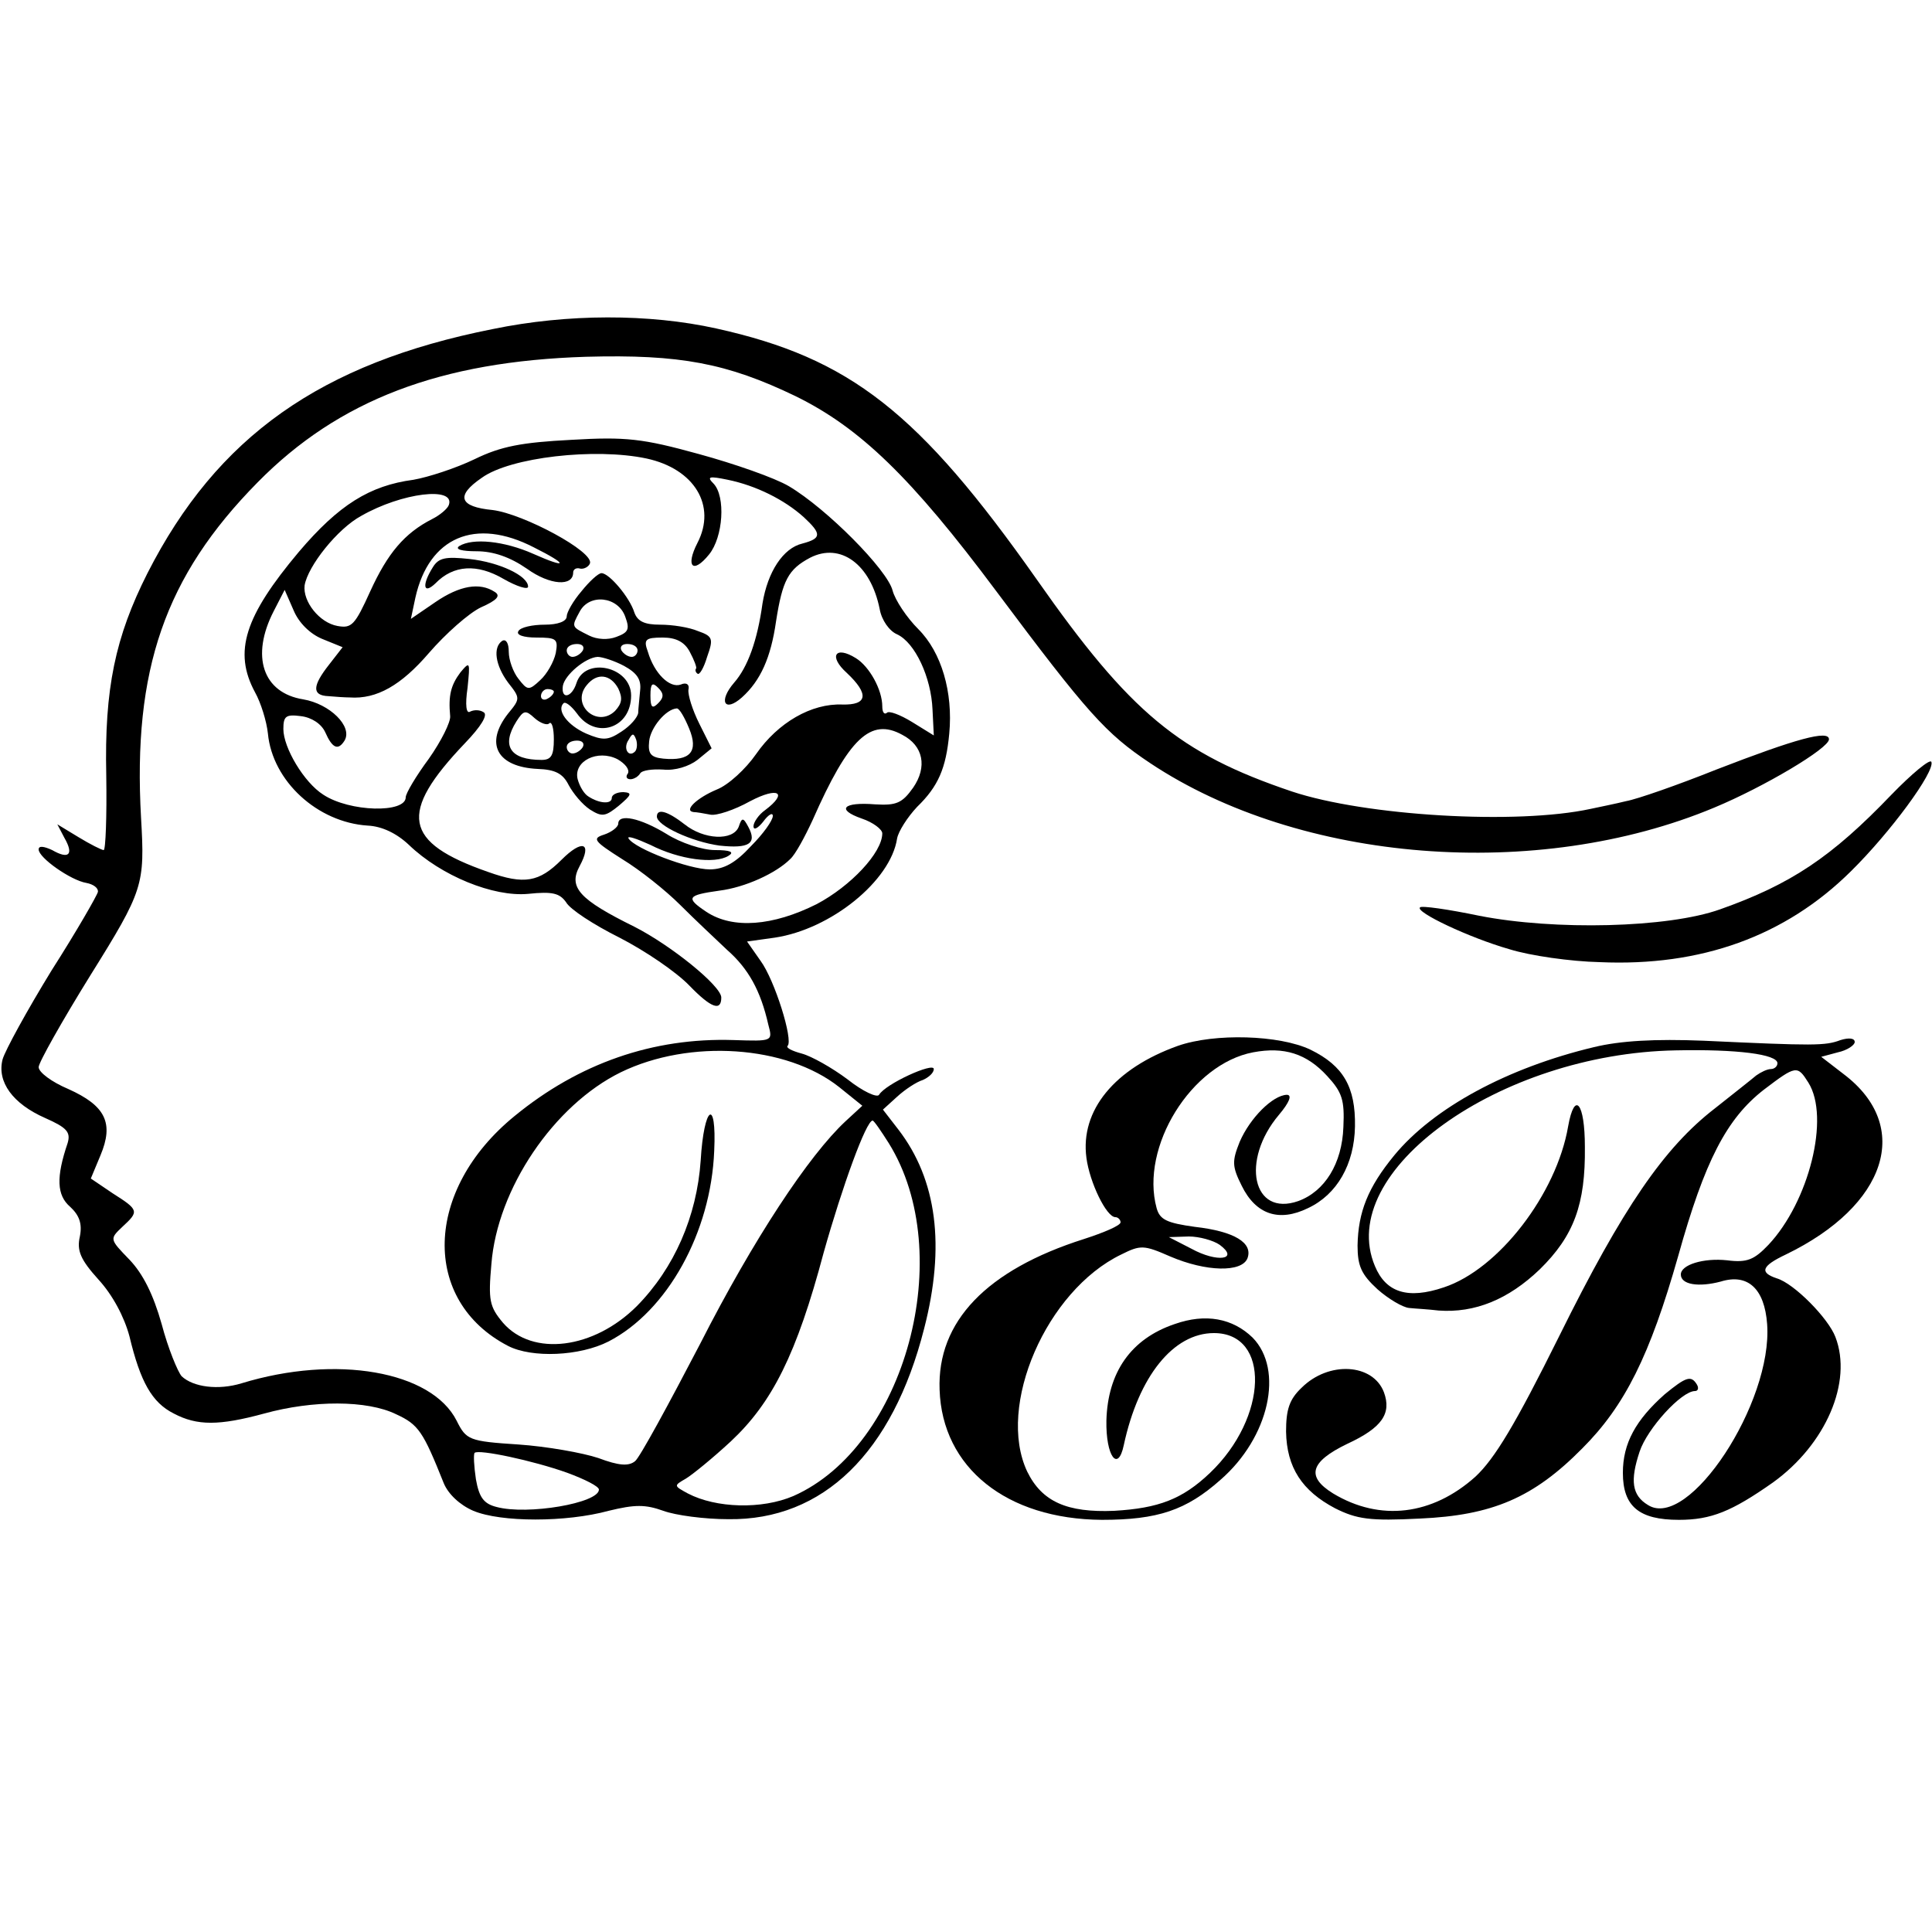 <?xml version="1.0" standalone="no"?>
<!DOCTYPE svg PUBLIC "-//W3C//DTD SVG 20010904//EN"
 "http://www.w3.org/TR/2001/REC-SVG-20010904/DTD/svg10.dtd">
<svg version="1.0" xmlns="http://www.w3.org/2000/svg"
 width="300pt" height="300pt" viewBox="0 0 300 300"
 preserveAspectRatio="xMidYMid meet">
<g transform="translate(0,300) scale(0.1,-0.1)"
fill="#000000" stroke="none">
<path d="M765 2489 c-267 -53 -428 -167 -536 -379 -50 -99 -67 -179 -64 -314
1 -64 -1 -116 -4 -116 -3 0 -21 9 -39 20 l-33 20 11 -21 c15 -26 7 -34 -19
-19 -13 6 -21 7 -21 1 0 -13 50 -48 74 -52 11 -2 19 -8 18 -14 -1 -5 -33 -61
-72 -122 -38 -62 -72 -124 -76 -138 -9 -35 16 -69 66 -91 34 -15 40 -22 35
-39 -18 -53 -17 -81 4 -99 14 -13 19 -26 15 -46 -5 -22 1 -36 29 -67 22 -24
40 -58 48 -88 17 -71 35 -103 69 -120 36 -19 70 -19 140 0 76 21 160 21 205
-1 35 -16 42 -27 74 -107 7 -17 25 -34 46 -43 43 -18 144 -18 210 0 41 10 57
10 85 0 19 -7 64 -13 101 -13 147 -2 255 103 304 296 33 128 20 231 -40 309
l-24 31 22 20 c12 11 30 23 40 26 9 4 17 11 17 17 0 11 -75 -23 -85 -40 -3 -5
-25 5 -49 24 -24 18 -56 36 -71 40 -15 4 -25 9 -22 12 9 9 -20 102 -42 132
l-21 30 43 6 c87 13 180 88 190 154 2 11 16 33 31 49 33 32 45 60 50 114 6 64
-12 126 -48 162 -18 18 -36 45 -40 60 -8 32 -102 127 -161 162 -22 13 -85 35
-140 50 -87 24 -113 27 -198 22 -77 -4 -109 -10 -150 -30 -29 -14 -72 -28 -95
-32 -68 -9 -116 -39 -178 -112 -84 -100 -102 -155 -68 -218 9 -16 18 -45 20
-64 7 -74 77 -138 155 -143 22 -1 45 -12 64 -30 50 -48 131 -81 185 -76 38 4
49 1 59 -13 6 -11 43 -35 83 -55 39 -20 88 -53 109 -75 33 -34 49 -40 49 -18
0 18 -78 81 -135 110 -85 42 -103 61 -85 94 20 37 4 42 -28 10 -35 -35 -58
-39 -114 -19 -132 46 -140 91 -36 200 25 26 36 44 29 48 -6 4 -15 4 -21 1 -6
-4 -8 10 -4 37 4 40 4 42 -11 24 -15 -20 -19 -36 -16 -68 1 -9 -14 -39 -33
-66 -20 -27 -36 -54 -36 -60 0 -25 -87 -23 -128 4 -30 19 -62 73 -62 102 0 20
4 23 27 20 17 -2 32 -12 38 -25 11 -25 20 -29 30 -13 13 22 -23 57 -64 64 -63
10 -82 67 -46 137 l17 33 14 -32 c8 -19 25 -36 44 -44 l32 -13 -21 -27 c-26
-33 -27 -48 -1 -49 11 -1 26 -2 33 -2 42 -3 80 19 123 69 26 30 62 62 81 71
25 11 31 18 21 24 -23 15 -54 10 -92 -16 l-38 -26 7 33 c21 94 93 125 184 78
54 -27 53 -34 -1 -10 -45 20 -94 25 -115 12 -7 -5 4 -8 27 -8 26 0 52 -9 78
-27 36 -26 72 -28 72 -6 0 5 5 8 11 6 6 -1 13 3 15 8 7 18 -103 77 -151 83
-52 5 -58 22 -17 50 44 32 176 47 256 30 74 -16 109 -73 79 -131 -19 -37 -7
-49 18 -18 22 27 26 90 7 110 -11 11 -7 12 22 6 44 -9 88 -31 118 -58 28 -26
28 -33 -2 -41 -30 -7 -54 -44 -62 -93 -8 -58 -23 -99 -44 -123 -25 -29 -15
-47 12 -23 29 26 45 62 53 118 10 64 19 81 53 99 47 24 94 -10 108 -80 3 -17
15 -34 27 -39 28 -13 53 -67 55 -117 l2 -40 -34 21 c-18 11 -36 18 -39 14 -4
-3 -7 1 -7 10 0 26 -20 62 -41 75 -32 20 -43 3 -14 -23 35 -33 32 -50 -7 -49
-48 2 -100 -28 -134 -77 -16 -23 -43 -48 -61 -55 -31 -13 -52 -33 -36 -35 4 0
16 -2 26 -4 9 -2 37 7 62 21 44 23 59 13 23 -14 -10 -7 -18 -19 -18 -25 0 -7
7 -3 15 7 8 11 15 15 15 9 0 -7 -15 -28 -34 -47 -24 -26 -42 -36 -64 -36 -32
0 -116 32 -126 48 -3 5 12 0 34 -10 45 -23 100 -30 121 -17 10 6 3 9 -21 9
-19 0 -53 11 -75 25 -41 25 -75 32 -75 16 0 -5 -10 -13 -22 -17 -19 -6 -16
-10 28 -38 28 -17 68 -49 90 -71 22 -22 55 -53 73 -70 33 -29 52 -63 64 -116
7 -26 7 -26 -54 -24 -125 4 -240 -36 -340 -118 -141 -115 -145 -287 -10 -357
37 -19 111 -16 156 7 91 47 159 169 164 296 4 84 -16 70 -21 -15 -6 -87 -41
-167 -99 -226 -67 -67 -162 -79 -208 -26 -21 25 -23 35 -18 91 9 117 97 247
201 298 107 52 257 42 339 -23 l36 -29 -26 -24 c-57 -53 -143 -183 -226 -346
-49 -94 -94 -177 -101 -182 -10 -8 -25 -7 -57 5 -24 8 -80 18 -124 21 -77 5
-81 7 -96 37 -39 77 -187 103 -334 58 -36 -11 -75 -6 -93 11 -6 7 -21 43 -31
81 -13 46 -29 78 -50 100 -31 32 -31 32 -11 51 26 24 26 26 -15 52 l-34 23 15
36 c21 50 8 77 -50 103 -26 11 -46 26 -46 34 0 7 36 71 80 142 83 133 85 141
79 245 -13 230 37 375 181 521 126 128 284 188 510 195 146 4 219 -10 325 -61
100 -49 180 -126 312 -303 142 -190 170 -221 239 -267 233 -155 601 -184 876
-69 77 32 178 92 178 106 0 15 -51 1 -175 -47 -60 -24 -123 -46 -140 -49 -16
-4 -41 -9 -55 -12 -115 -25 -350 -11 -464 27 -175 59 -251 122 -396 329 -183
260 -290 344 -498 390 -104 23 -231 23 -347 -1z m-68 -273 c-2 -6 -14 -16 -26
-22 -43 -22 -69 -53 -96 -112 -24 -53 -29 -58 -51 -54 -28 5 -54 38 -51 63 5
30 51 88 88 108 63 36 146 46 136 17z m704 -357 c33 -17 39 -50 17 -82 -17
-24 -26 -28 -59 -26 -50 4 -61 -8 -21 -22 18 -6 32 -17 32 -23 0 -30 -49 -82
-102 -110 -68 -34 -130 -39 -171 -12 -33 22 -30 26 20 33 40 5 88 27 110 49 8
7 23 35 35 61 56 127 90 159 139 132z m-21 -634 c107 -172 26 -471 -148 -548
-49 -21 -120 -19 -164 4 -22 12 -22 12 -3 23 10 6 42 32 70 58 64 60 102 135
144 293 29 103 66 205 76 205 2 0 13 -16 25 -35z m-499 -512 c27 -10 49 -21
49 -26 0 -21 -111 -40 -159 -27 -20 5 -27 15 -32 43 -3 20 -4 39 -2 41 6 6 91
-12 144 -31z"/>
<path d="M672 2119 c-17 -27 -15 -43 4 -25 28 29 65 31 106 7 21 -12 38 -17
38 -12 0 17 -45 38 -91 43 -37 4 -48 2 -57 -13z"/>
<path d="M903 2082 c-13 -15 -23 -33 -23 -39 0 -8 -14 -13 -34 -13 -19 0 -38
-4 -41 -10 -4 -6 8 -10 28 -10 31 0 34 -2 30 -24 -3 -14 -14 -33 -24 -42 -18
-17 -20 -16 -34 2 -8 10 -15 29 -15 42 0 13 -4 20 -10 17 -15 -10 -11 -38 9
-65 19 -24 19 -25 0 -48 -37 -47 -17 -83 46 -86 27 -1 39 -7 48 -25 7 -13 21
-30 33 -38 19 -12 24 -11 45 6 20 17 21 20 7 21 -10 0 -18 -4 -18 -9 0 -10
-19 -9 -36 2 -7 4 -14 16 -17 27 -7 28 31 47 62 31 12 -7 19 -16 16 -22 -4 -5
-2 -9 4 -9 5 0 12 4 15 9 3 5 19 7 36 6 18 -2 40 5 53 15 l22 18 -19 38 c-11
22 -18 45 -17 53 2 8 -3 12 -12 8 -17 -6 -41 17 -51 51 -7 19 -4 22 23 22 21
0 34 -7 42 -22 7 -13 11 -24 10 -26 -2 -2 -1 -6 2 -8 3 -3 10 9 15 26 10 28 9
32 -14 40 -14 6 -40 10 -59 10 -24 0 -35 5 -40 19 -7 23 -39 61 -51 61 -5 0
-19 -13 -31 -28z m68 -40 c7 -19 5 -24 -14 -31 -13 -5 -30 -4 -42 2 -28 14
-28 13 -15 37 15 29 60 24 71 -8z m-66 -52 c-3 -5 -10 -10 -16 -10 -5 0 -9 5
-9 10 0 6 7 10 16 10 8 0 12 -4 9 -10z m85 0 c0 -5 -4 -10 -9 -10 -6 0 -13 5
-16 10 -3 6 1 10 9 10 9 0 16 -4 16 -10z m-21 -24 c20 -11 27 -21 25 -38 -1
-13 -3 -29 -3 -35 -1 -7 -12 -20 -26 -29 -21 -14 -29 -14 -55 -3 -29 13 -46
36 -35 47 3 3 12 -4 21 -16 29 -41 84 -23 84 28 0 45 -72 61 -85 19 -7 -22
-24 -26 -21 -4 3 17 35 44 54 45 7 0 26 -6 41 -14z m-9 -35 c7 -15 6 -23 -5
-35 -28 -27 -69 10 -44 40 16 20 37 17 49 -5z m62 -23 c-9 -9 -12 -7 -12 12 0
19 3 21 12 12 9 -9 9 -15 0 -24z m-162 18 c0 -3 -4 -8 -10 -11 -5 -3 -10 -1
-10 4 0 6 5 11 10 11 6 0 10 -2 10 -4z m-7 -49 c4 3 7 -8 7 -25 0 -25 -4 -32
-19 -32 -49 0 -63 22 -39 60 11 17 14 18 28 5 9 -8 20 -12 23 -8z m217 -8 c15
-36 2 -51 -40 -47 -20 2 -24 8 -22 27 2 21 26 50 43 51 4 0 12 -14 19 -31z
m-84 -36 c-10 -10 -19 5 -10 18 6 11 8 11 12 0 2 -7 1 -15 -2 -18z m-81 7 c-3
-5 -10 -10 -16 -10 -5 0 -9 5 -9 10 0 6 7 10 16 10 8 0 12 -4 9 -10z"/>
<path d="M2937 1766 c-93 -97 -156 -139 -266 -178 -81 -29 -257 -33 -374 -10
-48 10 -90 16 -92 13 -8 -7 76 -47 139 -65 32 -10 95 -19 140 -20 157 -7 288
40 390 141 61 60 131 155 125 170 -2 5 -30 -18 -62 -51z"/>
<path d="M1020 1732 c0 -14 54 -39 97 -45 46 -5 59 3 45 29 -8 15 -10 15 -15
0 -9 -22 -54 -20 -84 4 -27 21 -43 25 -43 12z"/>
<path d="M1829 1376 c-98 -35 -152 -100 -142 -174 5 -38 31 -92 45 -92 4 0 8
-4 8 -8 0 -5 -26 -16 -57 -26 -151 -48 -228 -128 -224 -234 4 -121 104 -201
252 -202 87 0 131 15 184 62 76 66 99 171 50 221 -31 30 -73 38 -121 21 -68
-23 -104 -75 -106 -150 -1 -55 18 -81 27 -38 23 107 77 174 140 174 88 0 84
-131 -6 -217 -43 -41 -80 -55 -149 -59 -73 -3 -112 14 -135 61 -48 102 30 281
146 337 30 15 35 15 76 -3 56 -24 111 -25 120 -3 9 24 -20 42 -82 49 -43 6
-54 11 -59 29 -26 95 54 224 150 242 48 9 83 -2 115 -37 23 -25 27 -37 25 -79
-2 -57 -29 -100 -70 -115 -71 -25 -90 63 -30 134 16 19 21 31 12 31 -22 -1
-57 -36 -73 -73 -12 -30 -12 -38 3 -68 22 -45 58 -57 103 -35 45 21 72 68 73
127 1 61 -18 94 -69 119 -48 23 -149 26 -206 6z m65 -309 c31 -23 -4 -28 -44
-6 l-35 18 31 1 c16 0 38 -6 48 -13z"/>
<path d="M2475 1374 c-134 -32 -249 -94 -310 -168 -41 -50 -56 -88 -57 -140 0
-32 6 -45 31 -68 17 -15 39 -28 49 -29 9 -1 30 -2 46 -4 56 -4 108 17 157 64
53 52 71 101 70 190 0 69 -16 88 -26 32 -18 -105 -108 -222 -193 -250 -56 -19
-90 -8 -107 33 -62 147 193 330 467 335 95 2 158 -6 158 -20 0 -5 -5 -9 -10
-9 -6 0 -16 -5 -23 -10 -7 -6 -35 -28 -64 -51 -79 -61 -143 -154 -242 -354
-68 -137 -100 -190 -130 -218 -67 -60 -148 -70 -221 -26 -42 26 -36 49 22 77
54 25 69 47 57 80 -17 45 -86 49 -128 7 -19 -18 -24 -34 -24 -68 1 -56 25 -92
76 -119 34 -17 54 -20 132 -16 112 5 176 32 252 109 66 66 105 144 149 299 41
147 75 213 133 258 50 38 52 38 69 11 34 -54 1 -185 -62 -252 -22 -23 -33 -28
-64 -24 -37 4 -72 -7 -72 -22 0 -16 28 -20 62 -11 42 13 68 -11 72 -66 9 -122
-122 -321 -185 -281 -25 15 -28 38 -13 83 12 36 65 94 86 94 5 0 6 5 3 10 -9
15 -17 12 -50 -15 -45 -40 -65 -76 -65 -122 0 -52 25 -73 87 -73 50 0 82 13
146 58 82 59 124 156 97 226 -11 29 -64 83 -91 91 -27 9 -24 19 14 37 157 76
197 199 90 280 l-35 27 26 7 c14 3 26 11 26 16 0 6 -9 7 -22 3 -24 -9 -40 -9
-213 -1 -75 3 -129 0 -170 -10z"/>
</g>
</svg>
